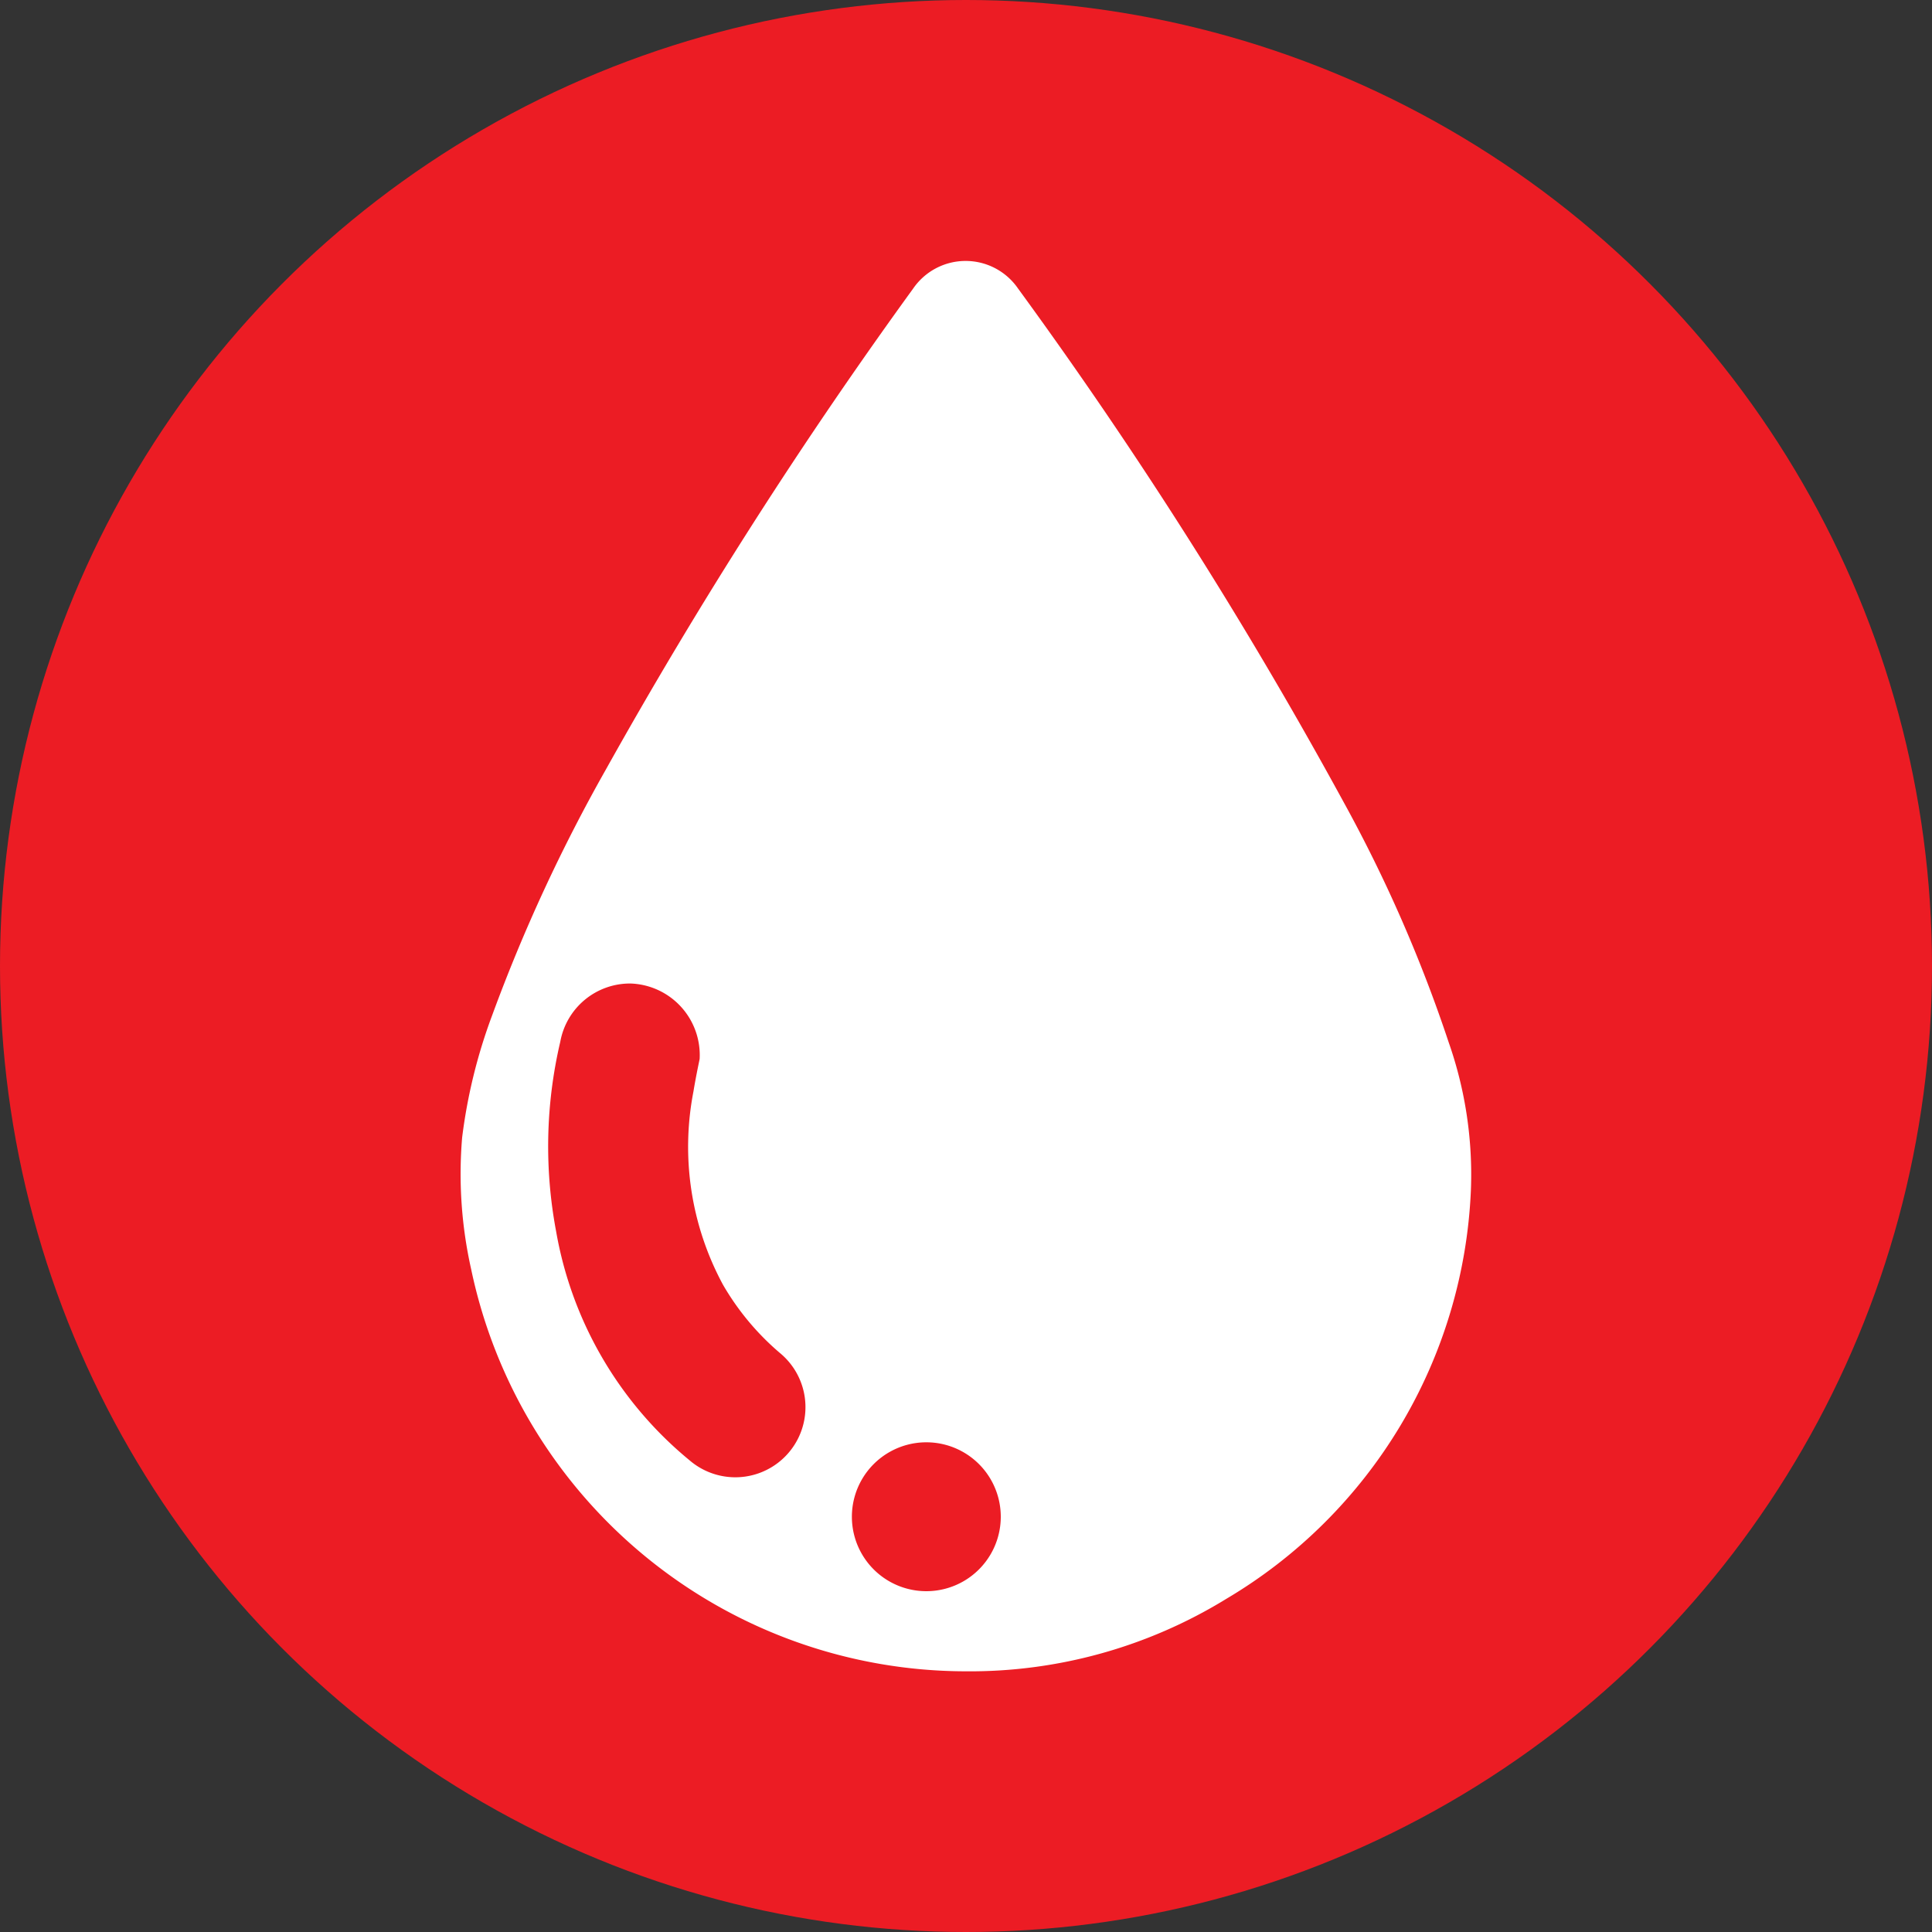 <svg xmlns="http://www.w3.org/2000/svg" viewBox="0 0 75 75"><rect x="0" y="0" width="75" height="75" fill="#333333" stroke="none"/><defs><style>.cls-1{fill:#ec1c24;}.cls-2{fill:#fff;}</style></defs><g id="Layer_2" data-name="Layer 2"><g id="Layer_1-2" data-name="Layer 1"><circle class="cls-1" cx="37.5" cy="37.5" r="37.5"/><g id="BF0uPQ"><path class="cls-2" d="M37.48,64.88A19.64,19.64,0,0,1,18.29,49.27a16.89,16.89,0,0,1-.35-5.11,20.83,20.83,0,0,1,1.16-4.73,64.4,64.4,0,0,1,4.41-9.54A187.2,187.2,0,0,1,35.45,11.2a2.47,2.47,0,0,1,4.07,0A180.08,180.08,0,0,1,52.15,31.12a55.89,55.89,0,0,1,4.09,9.35,15.5,15.5,0,0,1,.86,5.73,19.39,19.39,0,0,1-9.5,15.87A19,19,0,0,1,37.48,64.88ZM27.16,41.11a2.78,2.78,0,0,0-2.68-2.93,2.75,2.75,0,0,0-2.73,2.26,17.78,17.78,0,0,0-.16,7.37,14.78,14.78,0,0,0,5.18,8.88,2.72,2.72,0,0,0,3.55-4.13,10.16,10.16,0,0,1-2.25-2.68,11.26,11.26,0,0,1-1.15-7.51C27,41.88,27.1,41.4,27.16,41.11ZM38.85,58.88a2.89,2.89,0,0,0-5.78,0,2.89,2.89,0,1,0,5.78,0Z"/></g></g></g></svg>